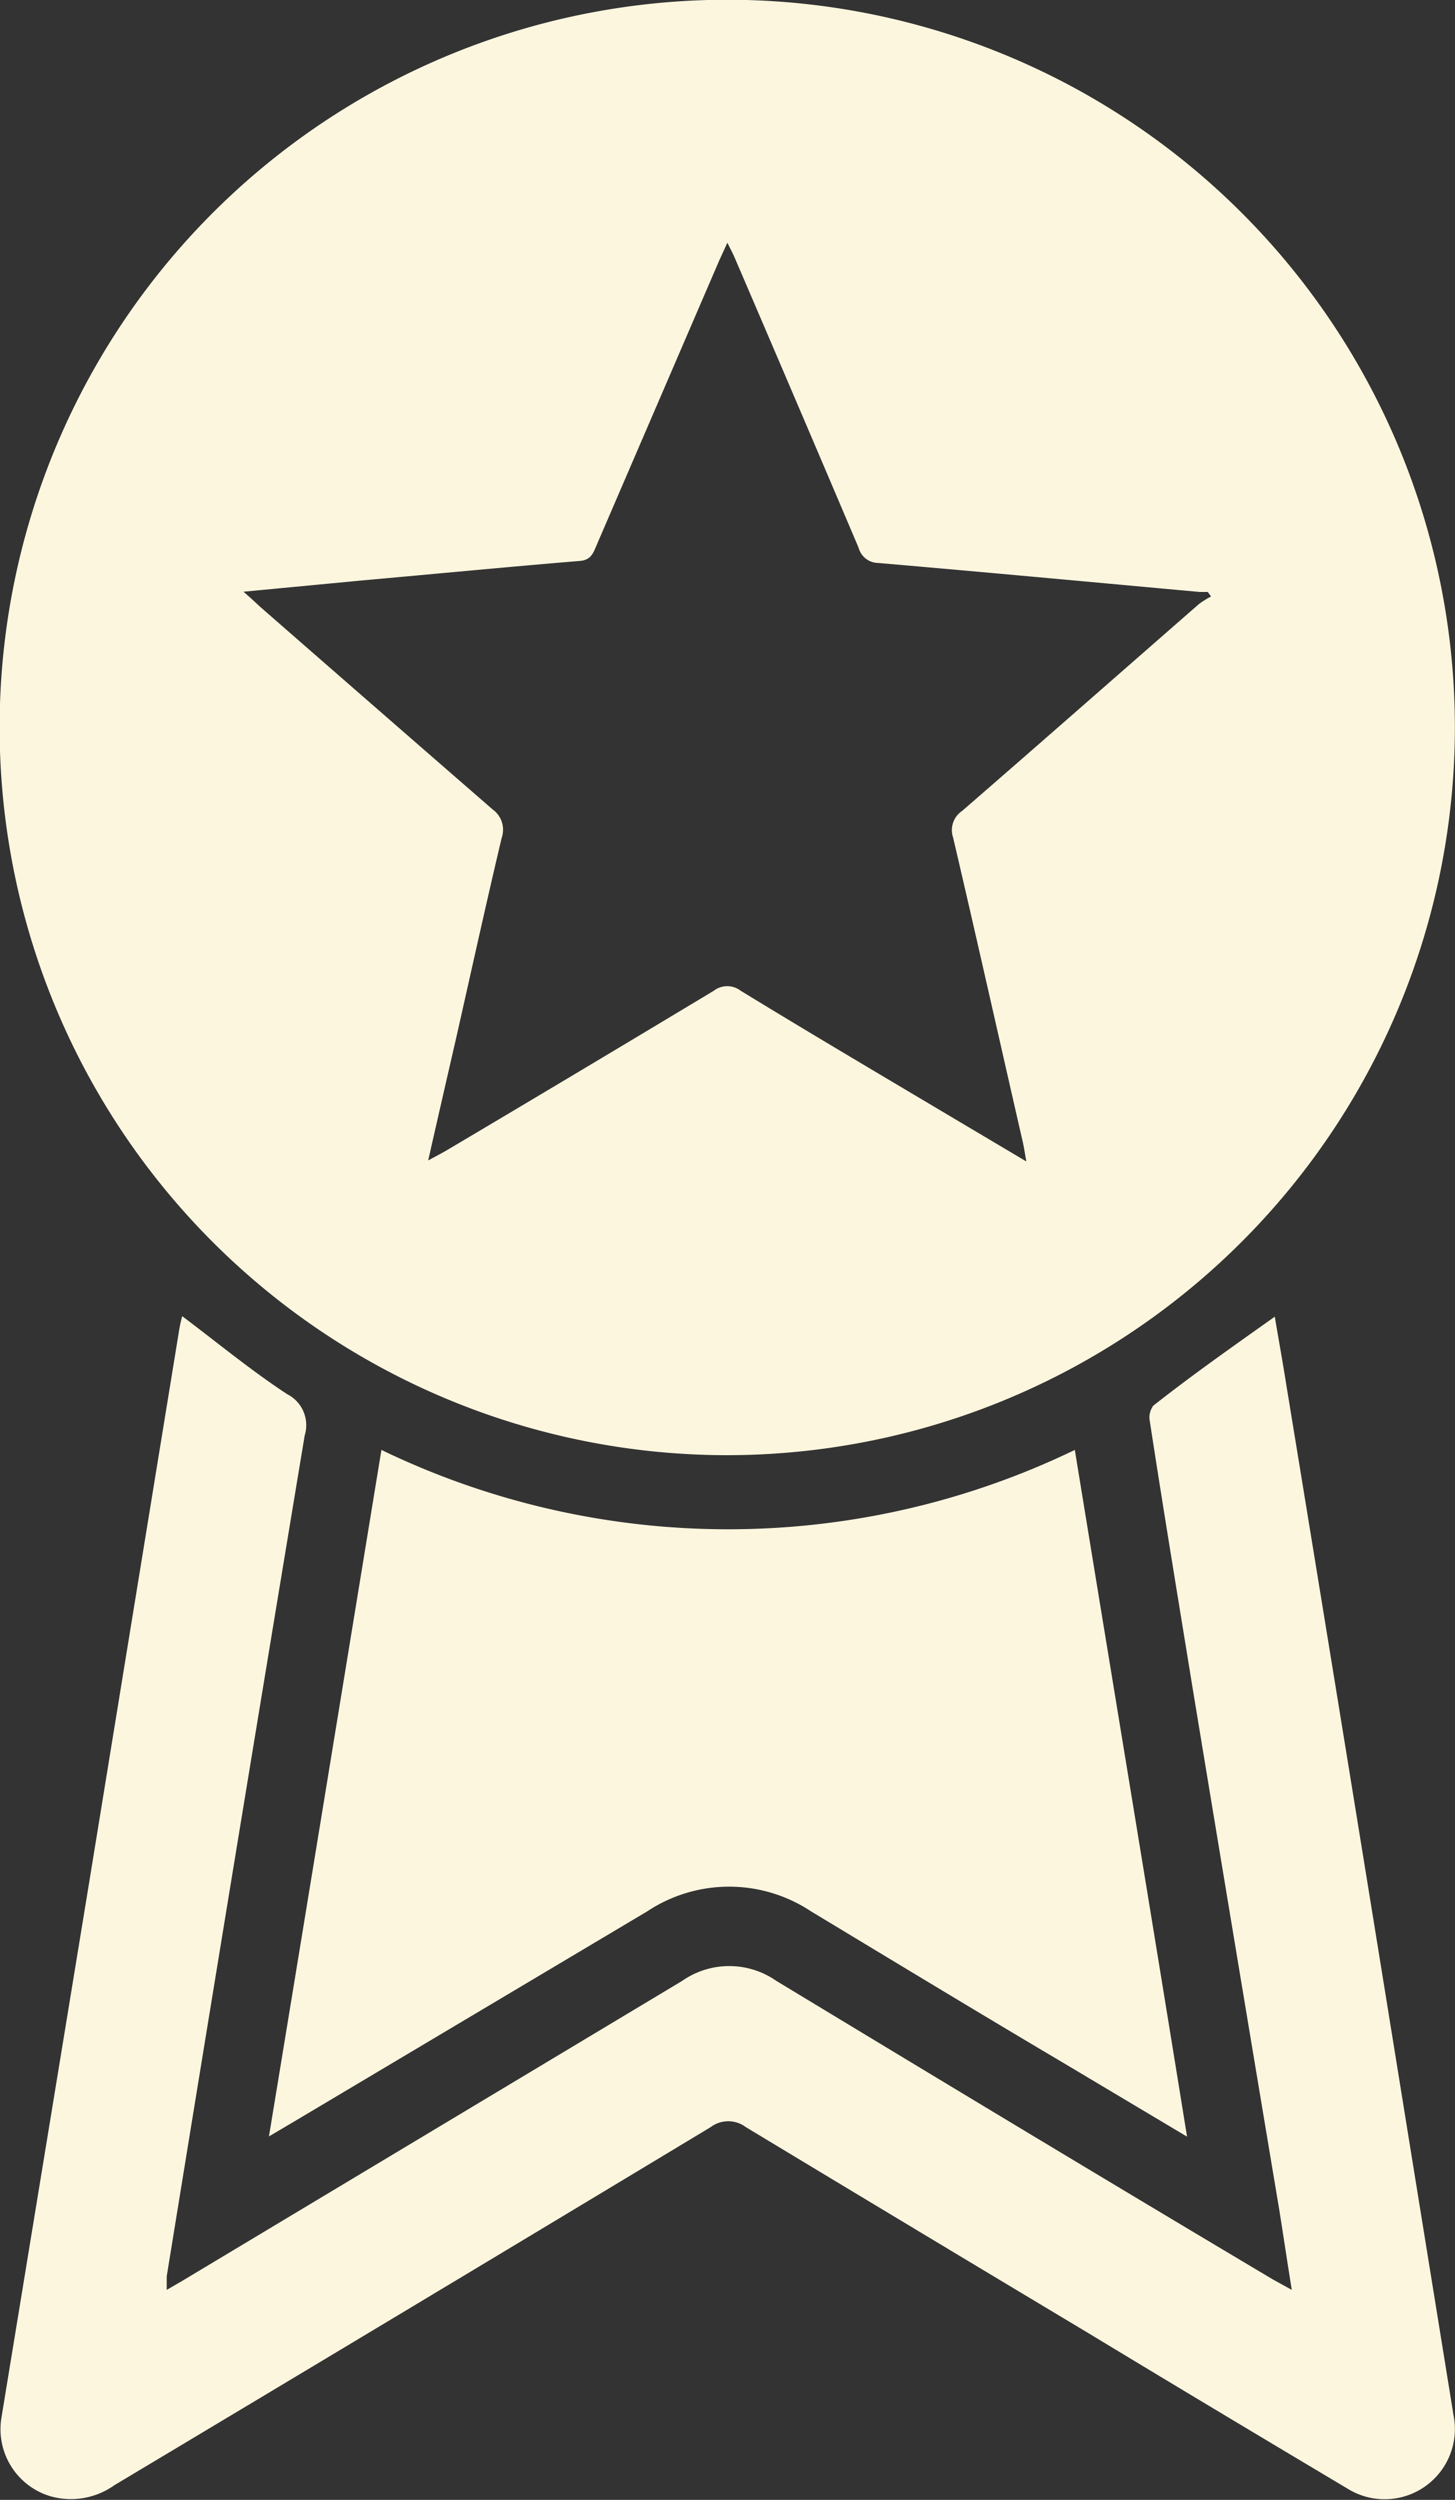<svg xmlns="http://www.w3.org/2000/svg" viewBox="0 0 58.21 100"><rect x="0" y="0" width="58.21" height="100" fill="#333333" stroke="none"/><defs><style>.a{fill:#fcf6df;}</style></defs><path class="a" d="M29.08,58.21A29.11,29.11,0,1,1,58.2,29.63,29.13,29.13,0,0,1,29.08,58.21ZM17.13,46.42c.39-.21.6-.32.8-.44q5.33-3.16,10.63-6.35a.88.88,0,0,1,1.07,0c2.73,1.67,5.49,3.3,8.23,4.93l3.2,1.9c-.06-.34-.09-.55-.14-.77-.93-4.06-1.84-8.13-2.79-12.19a.92.92,0,0,1,.36-1.06c3.17-2.75,6.32-5.52,9.48-8.28a3.88,3.88,0,0,1,.48-.3l-.13-.18-.32,0c-4.28-.39-8.57-.79-12.86-1.16a.82.82,0,0,1-.79-.61q-2.46-5.79-4.94-11.56c-.08-.2-.19-.39-.31-.64l-.33.72L23.85,21.85c-.13.31-.23.56-.67.59-2.9.24-5.8.52-8.71.78l-4.73.45c.29.25.46.41.63.57q4.67,4.08,9.34,8.14a1,1,0,0,1,.36,1.14c-.62,2.62-1.2,5.25-1.79,7.87C17.91,43,17.54,44.61,17.13,46.42Z"/><path class="a" d="M7.29,52.65c1.41,1.06,2.75,2.17,4.2,3.12a1.39,1.39,0,0,1,.7,1.65Q9.4,74.23,6.67,91.06c0,.15,0,.3,0,.54l.62-.36q10-6,20-12a3.29,3.29,0,0,1,3.77,0c6.61,4,13.24,8,19.86,11.94l.76.42c-.18-1.12-.33-2.13-.49-3.14Q49.44,78,47.72,67.57C47.14,64,46.55,60.43,46,56.85a.79.79,0,0,1,.14-.62C47.7,55,49.31,53.87,51,52.67c.15.89.32,1.83.47,2.78q2.52,15.38,5,30.77l1.68,10.39a2.81,2.81,0,0,1-4.24,2.94c-3.49-2.08-7-4.18-10.45-6.27q-6.81-4.08-13.62-8.19a1.17,1.17,0,0,0-1.41,0Q16.52,92.27,4.58,99.41A3,3,0,0,1,2,99.85,2.8,2.8,0,0,1,.05,96.76L3.53,75.53Q5.35,64.35,7.17,53.19A5.52,5.52,0,0,1,7.29,52.65Z"/><path class="a" d="M15.26,58A31.89,31.89,0,0,0,43,58c1.49,9.13,3,18.24,4.49,27.47l-4.88-2.91c-3.38-2-6.78-4.06-10.16-6.1a5.93,5.93,0,0,0-6.56,0L11.76,84.87l-1,.59C12.28,76.23,13.76,67.15,15.26,58Z"/></svg>